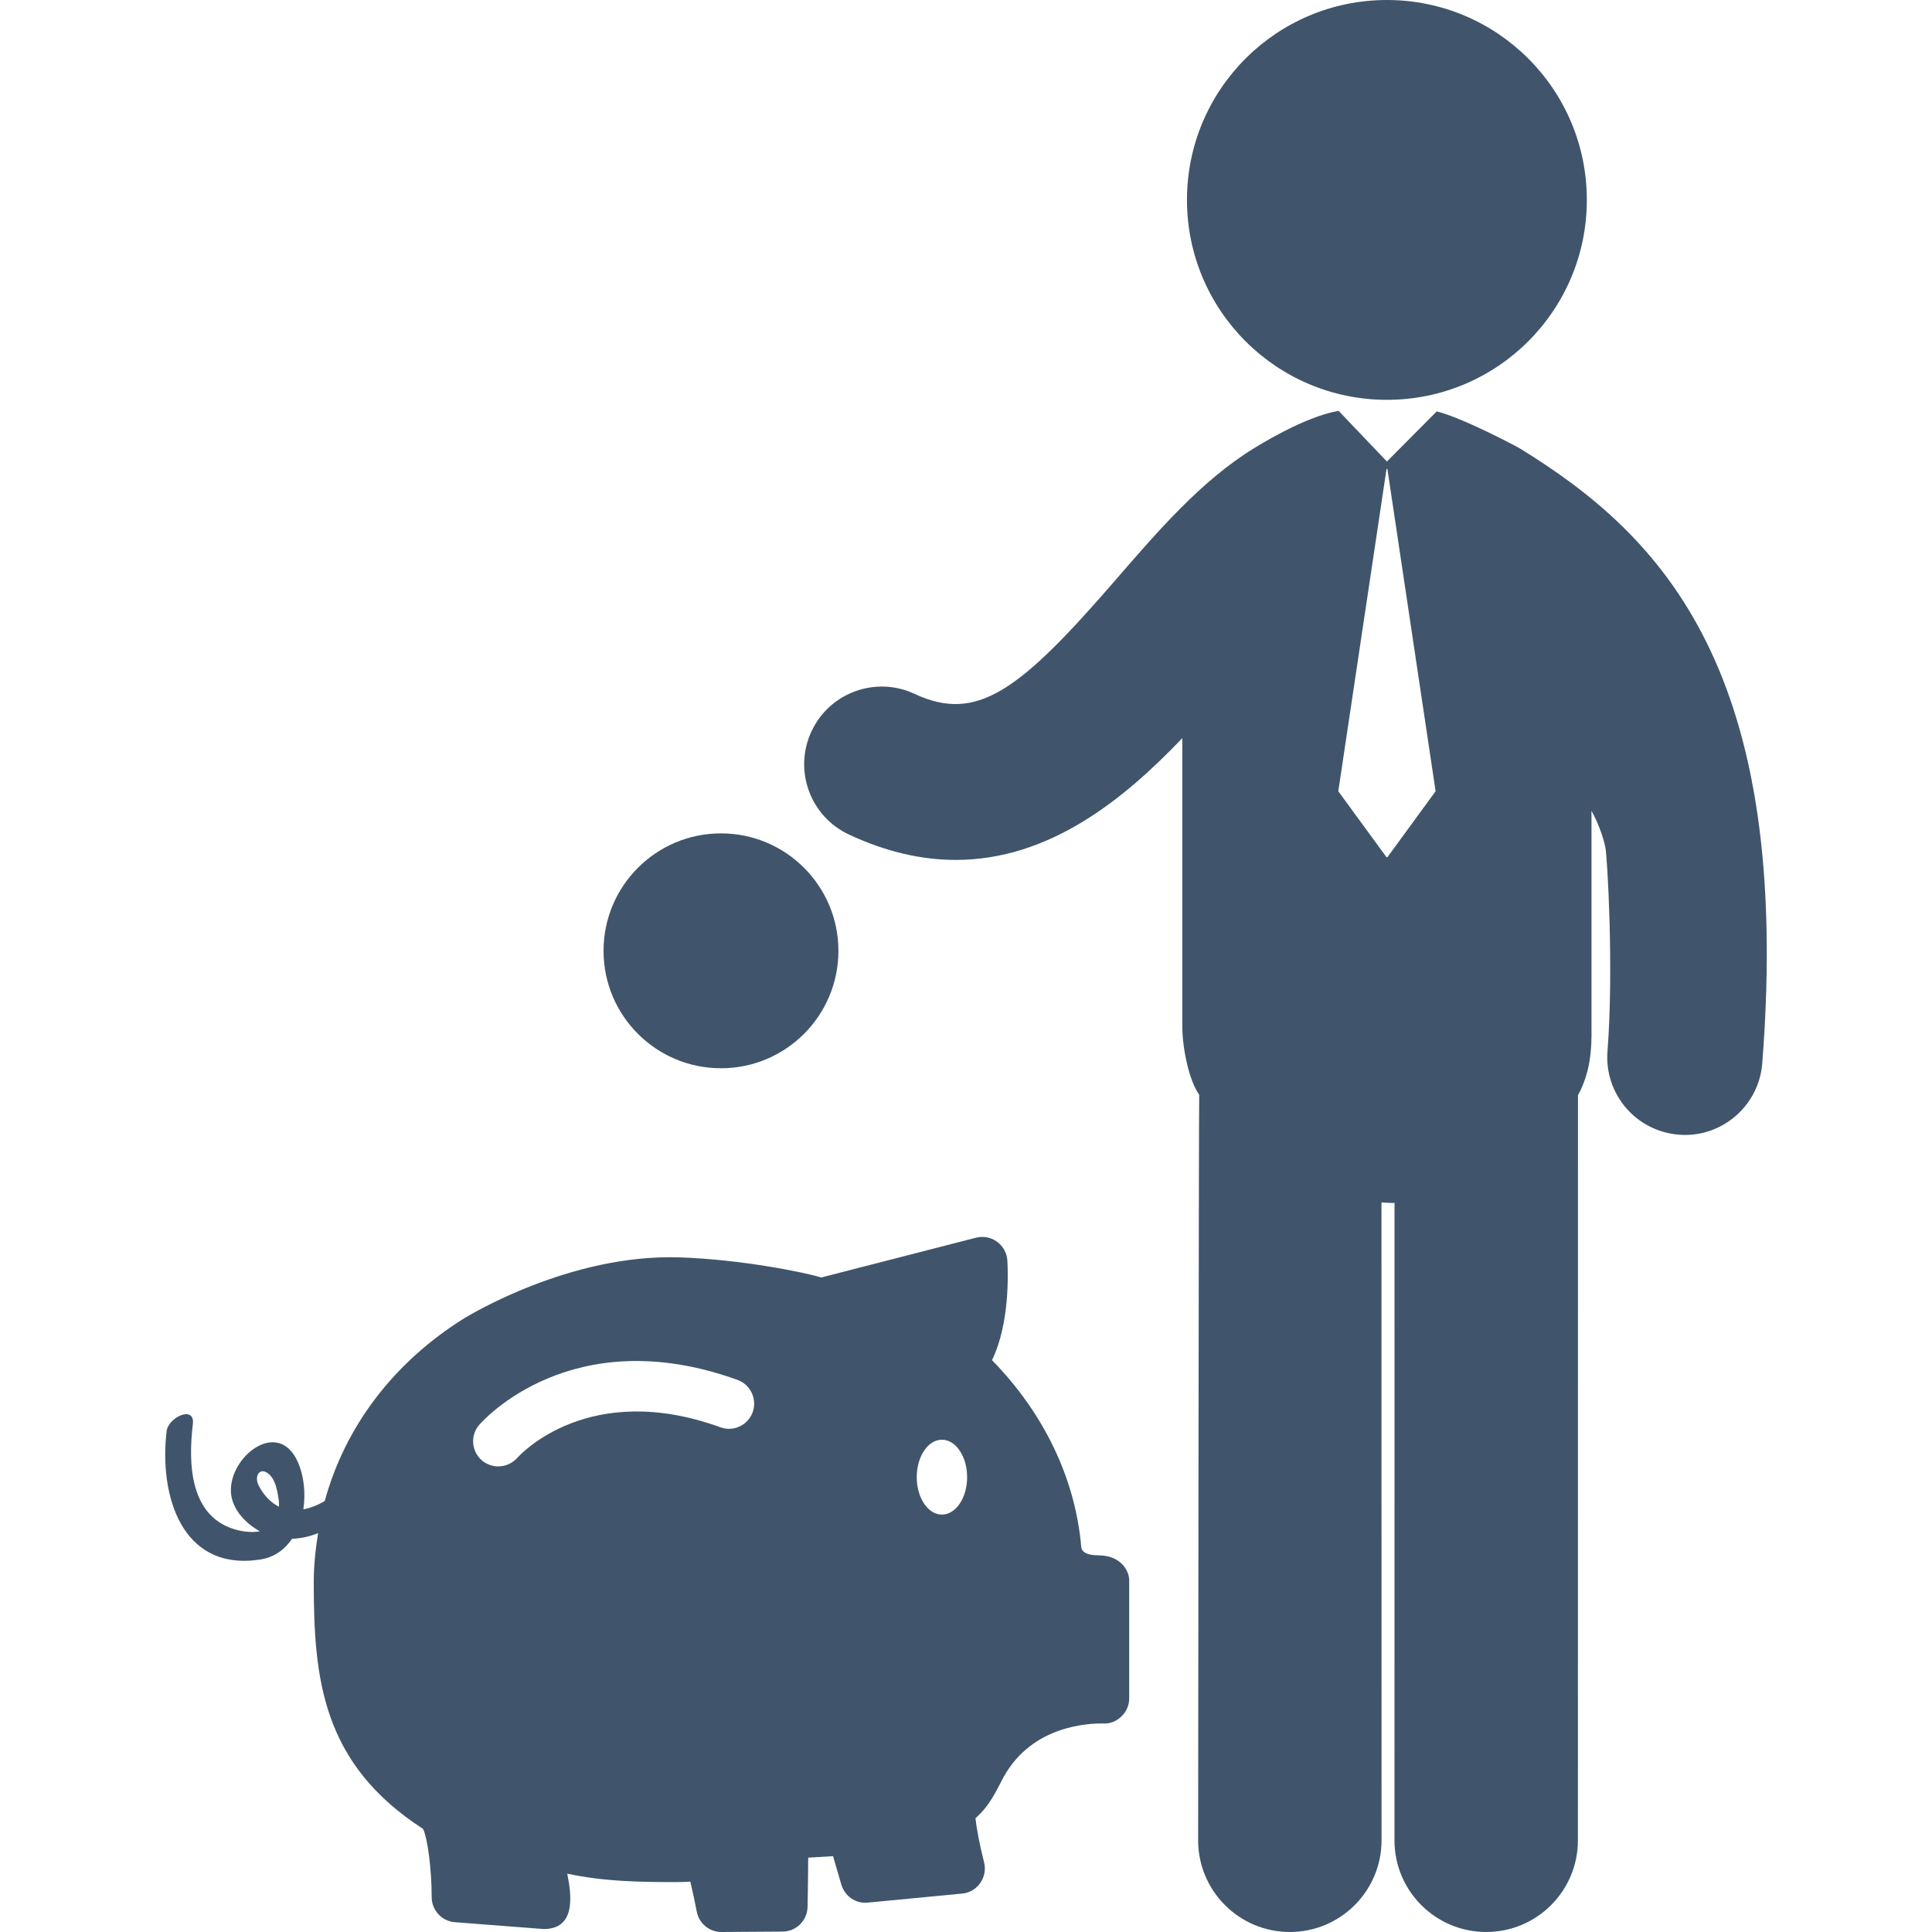<?xml version="1.0" encoding="iso-8859-1"?>
<!-- Generator: Adobe Illustrator 18.1.1, SVG Export Plug-In . SVG Version: 6.00 Build 0)  -->
<svg xmlns="http://www.w3.org/2000/svg" xmlns:xlink="http://www.w3.org/1999/xlink" version="1.1" id="Capa_1" x="0px" y="0px" viewBox="0 0 494.891 494.891" style="enable-background:new 0 0 494.891 494.891;" xml:space="preserve" width="512px" height="512px">
<g>
	<g>
		<path class="how-it-works-icon" d="M281.299,398.402c-2.769,0-4.248-0.812-4.335-2.182c-1.516-17.476-9.565-34.229-22.859-47.808    c4.595-9.42,4.109-22.517,3.935-25.514c-0.121-1.921-1.092-3.695-2.644-4.824c-1.554-1.139-3.521-1.498-5.402-1.029l-39.638,10.19    c-3.857-1.222-20.256-4.626-36.378-5.154c-28.044-0.905-53.864,14.894-55.098,15.623c-18.131,11.317-30.492,27.771-35.702,46.797    c-1.787,1.047-3.635,1.783-5.475,2.129c0.634-4.24,0.131-8.729-1.456-12.231c-5.091-11.204-17.69-1.152-17.087,7.932    c0.277,4.148,3.573,7.809,7.4,9.912c-1.637,0.31-3.55,0.229-5.675-0.291c-12.307-3.043-12.718-16.959-11.481-27.174    c0.592-4.9-6.286-1.768-6.72,1.807c-1.952,16.19,3.666,36.012,23.96,32.896c3.685-0.566,6.321-2.599,8.168-5.312    c2.367-0.106,4.588-0.592,6.674-1.461c-0.661,4.099-1.118,8.271-1.118,12.559c0,24.721,2.109,46.49,27.999,63.213    c1.164,2.354,2.209,10.353,2.209,17.476c0,3.372,2.598,6.163,5.948,6.424l22.727,1.752c8.194,0,7.235-8.352,6.051-14.187    c9.102,1.97,18.2,2.16,27.468,2.16c1.802,0,2.993-0.031,4.062-0.123c0.553,2.273,1.164,5.18,1.637,7.653    c0.576,3.08,3.25,5.256,6.336,5.256h0.038l15.619-0.106c3.488-0.029,6.313-2.813,6.397-6.302    c0.112-4.642,0.165-12.634,0.165-12.634s5.43-0.31,6.36-0.385l2.102,7.191c0.841,3.013,3.708,5.071,6.832,4.702l24.125-2.306    c1.871-0.161,3.573-1.16,4.649-2.705c1.09-1.554,1.441-3.476,0.98-5.316c-1.064-4.148-1.959-8.791-2.192-11.297    c3.898-3.458,5.398-7.25,7.149-10.45c7.457-13.629,22.446-13.814,25.429-13.814h0.063c1.783,0.138,3.458-0.569,4.731-1.791    c1.291-1.206,1.998-2.904,1.998-4.656v-30.3C289.252,402.83,287.529,398.402,281.299,398.402z M66.313,380.635    c-1.36-2.535,0.285-5.104,2.644-2.967c1.629,1.459,2.086,4.242,2.401,6.285c0.111,0.736,0.119,1.354,0.111,1.998    C69.531,385,67.754,383.326,66.313,380.635z M192.809,361.732c-1.222,3.357-4.918,5.102-8.265,3.873    c-33.739-12.217-51.337,7.032-52.059,7.854c-1.291,1.431-3.069,2.167-4.856,2.167c-1.502,0-3.028-0.536-4.242-1.582    c-2.651-2.328-2.951-6.357-0.634-9.054c0.942-1.089,23.795-26.81,66.16-11.525C192.267,354.679,193.996,358.383,192.809,361.732z     M241.278,387.971c-3.562,0-6.451-4.287-6.451-9.591c-0.003-5.295,2.889-9.592,6.451-9.592c3.565,0,6.455,4.297,6.455,9.592    C247.733,383.684,244.843,387.971,241.278,387.971z" fill="#40556b"/>
		<circle cx="184.683" cy="243.557" r="30.083" fill="#40556b"/>
		<path d="M355.267,102.419c28.286,0,51.209-22.928,51.209-51.209c0-28.283-22.923-51.21-51.209-51.21    c-28.287,0-51.218,22.924-51.218,51.21C304.05,79.491,326.98,102.419,355.267,102.419z" fill="#40556b"/>
		<path d="M389.317,114.867c-0.846-0.521-14.754-7.885-21.294-9.485l-12.756,12.84l-12.372-12.976    c-0.046,0.009-0.085,0.017-0.131,0.022c-8.762,1.511-20.778,9.087-21.624,9.604c-13.341,8.19-24.49,21.104-35.279,33.568    c-24.675,28.532-35.575,36.771-51.569,29.307c-9.948-4.66-21.782-0.354-26.423,9.59c-4.653,9.947-0.365,21.781,9.583,26.429    c9.767,4.562,18.854,6.506,27.368,6.506c23.938,0,43.008-15.425,58.033-31.199v73.862c0,5.418,1.69,13.843,4.33,17.496    c-0.123,0.983-0.274,190.977-0.274,190.977c0,12.971,10.513,23.482,23.491,23.482c12.964,0,23.489-10.514,23.489-23.482    l-0.016-163.388c0.922,0.03,1.859,0.123,2.797,0.123c0.178,0,0.369-0.031,0.546-0.031L357.2,471.408    c0,12.971,10.525,23.482,23.491,23.482c12.985,0,23.499-10.514,23.499-23.482l0.016-190.838    c3.074-5.702,3.571-11.292,3.461-17.627v-55.244c0,0,2.465,4.246,3.55,9.313c0.497,2.316,2.189,31.203,0.548,52.265    c-0.854,10.949,7.321,20.52,18.279,21.37c0.521,0.047,1.038,0.077,1.555,0.077c10.279,0,18.996-7.933,19.811-18.354    C459.246,172.221,426.203,137.482,389.317,114.867z M355.39,219.579h-0.226l-12.354-16.9l12.354-82.543h0.226l12.349,82.543    L355.39,219.579z" fill="#40556b"/>
	</g>
</g>
<g>
</g>
<g>
</g>
<g>
</g>
<g>
</g>
<g>
</g>
<g>
</g>
<g>
</g>
<g>
</g>
<g>
</g>
<g>
</g>
<g>
</g>
<g>
</g>
<g>
</g>
<g>
</g>
<g>
</g>
</svg>
